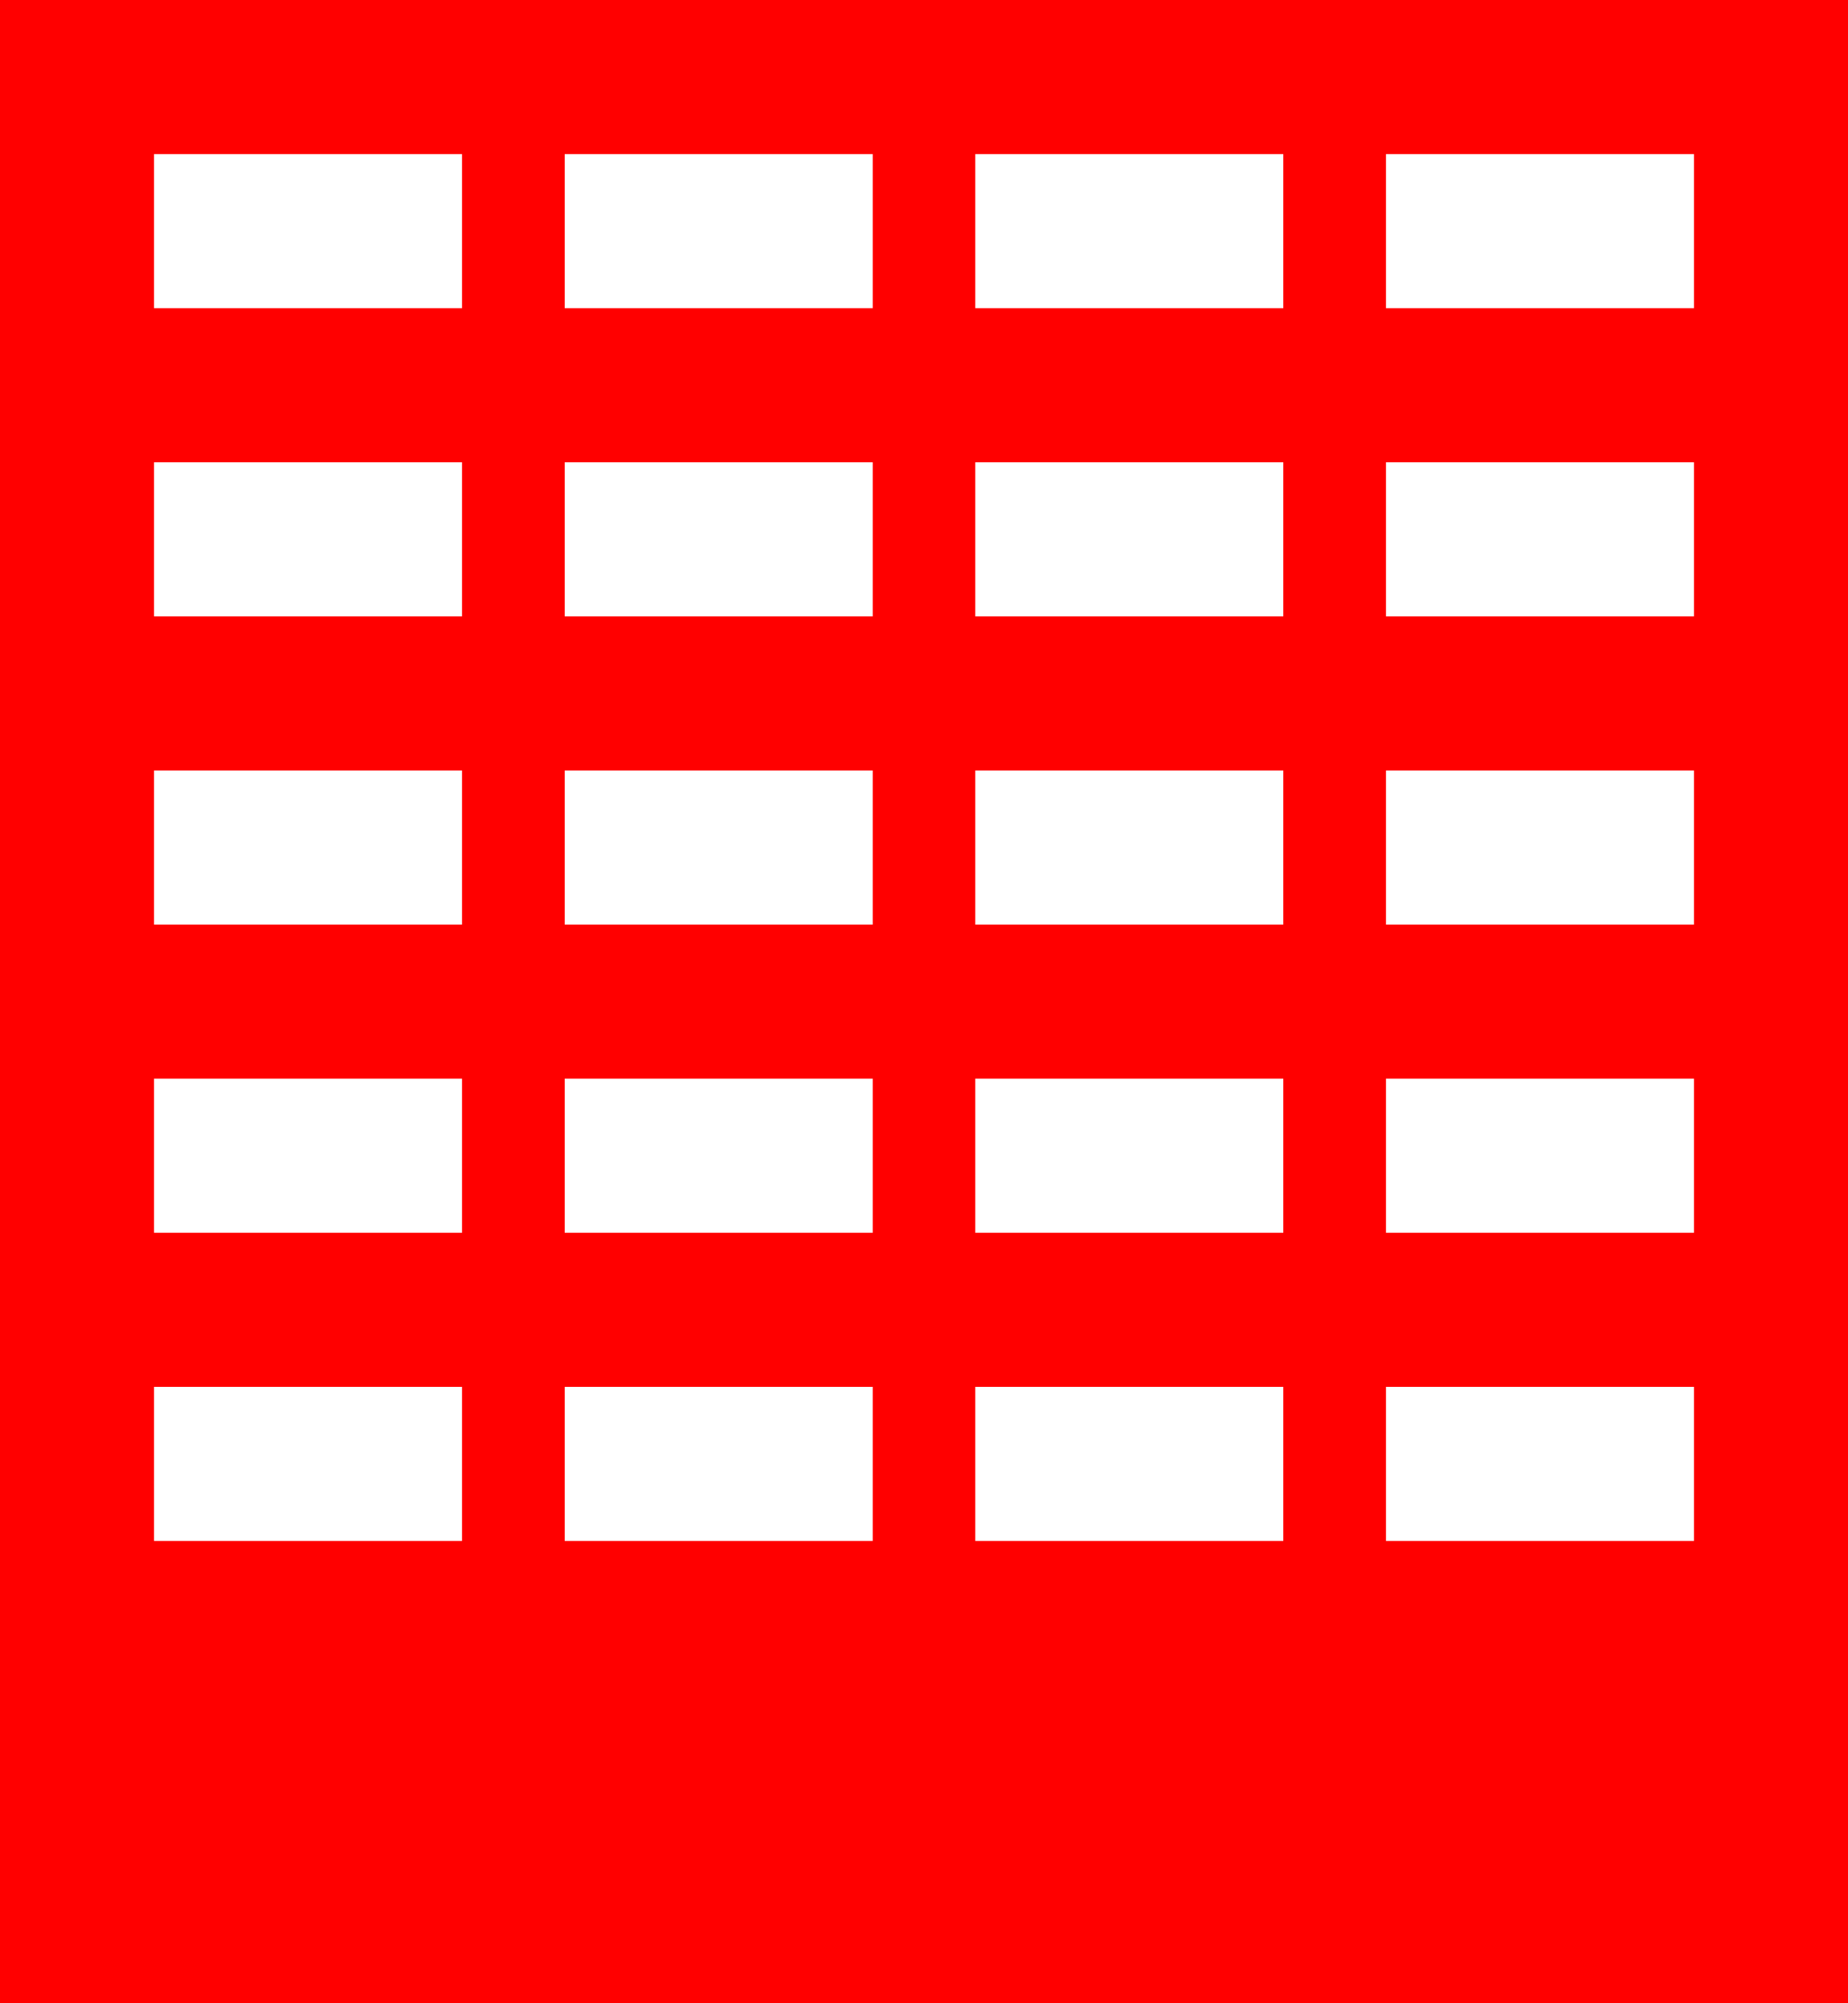 <svg xmlns="http://www.w3.org/2000/svg" viewBox="0 0 120 130"><rect x="0" y="0" width="120" height="130" fill="#333333" stroke="none"/><defs><style>.cls-1{fill:red;}.cls-2{fill:#fff;}</style></defs><title>layout_05</title><g id="レイヤー_2" data-name="レイヤー 2"><g id="t"><rect class="cls-1" x="-5" y="5" width="130" height="120" transform="translate(-5 125) rotate(-90)"/><rect class="cls-2" x="10" y="10" width="20" height="10"/><rect class="cls-2" x="10" y="30" width="20" height="10"/><rect class="cls-2" x="10" y="50" width="20" height="10"/><rect class="cls-2" x="10" y="70" width="20" height="10"/><rect class="cls-2" x="10" y="90" width="20" height="10"/><rect class="cls-2" x="36.67" y="10" width="20" height="10"/><rect class="cls-2" x="36.67" y="30" width="20" height="10"/><rect class="cls-2" x="36.67" y="50" width="20" height="10"/><rect class="cls-2" x="36.67" y="70" width="20" height="10"/><rect class="cls-2" x="36.67" y="90" width="20" height="10"/><rect class="cls-2" x="63.33" y="10" width="20" height="10"/><rect class="cls-2" x="63.33" y="30" width="20" height="10"/><rect class="cls-2" x="63.33" y="50" width="20" height="10"/><rect class="cls-2" x="63.33" y="70" width="20" height="10"/><rect class="cls-2" x="63.33" y="90" width="20" height="10"/><rect class="cls-2" x="90" y="10" width="20" height="10"/><rect class="cls-2" x="90" y="30" width="20" height="10"/><rect class="cls-2" x="90" y="50" width="20" height="10"/><rect class="cls-2" x="90" y="70" width="20" height="10"/><rect class="cls-2" x="90" y="90" width="20" height="10"/></g></g></svg>